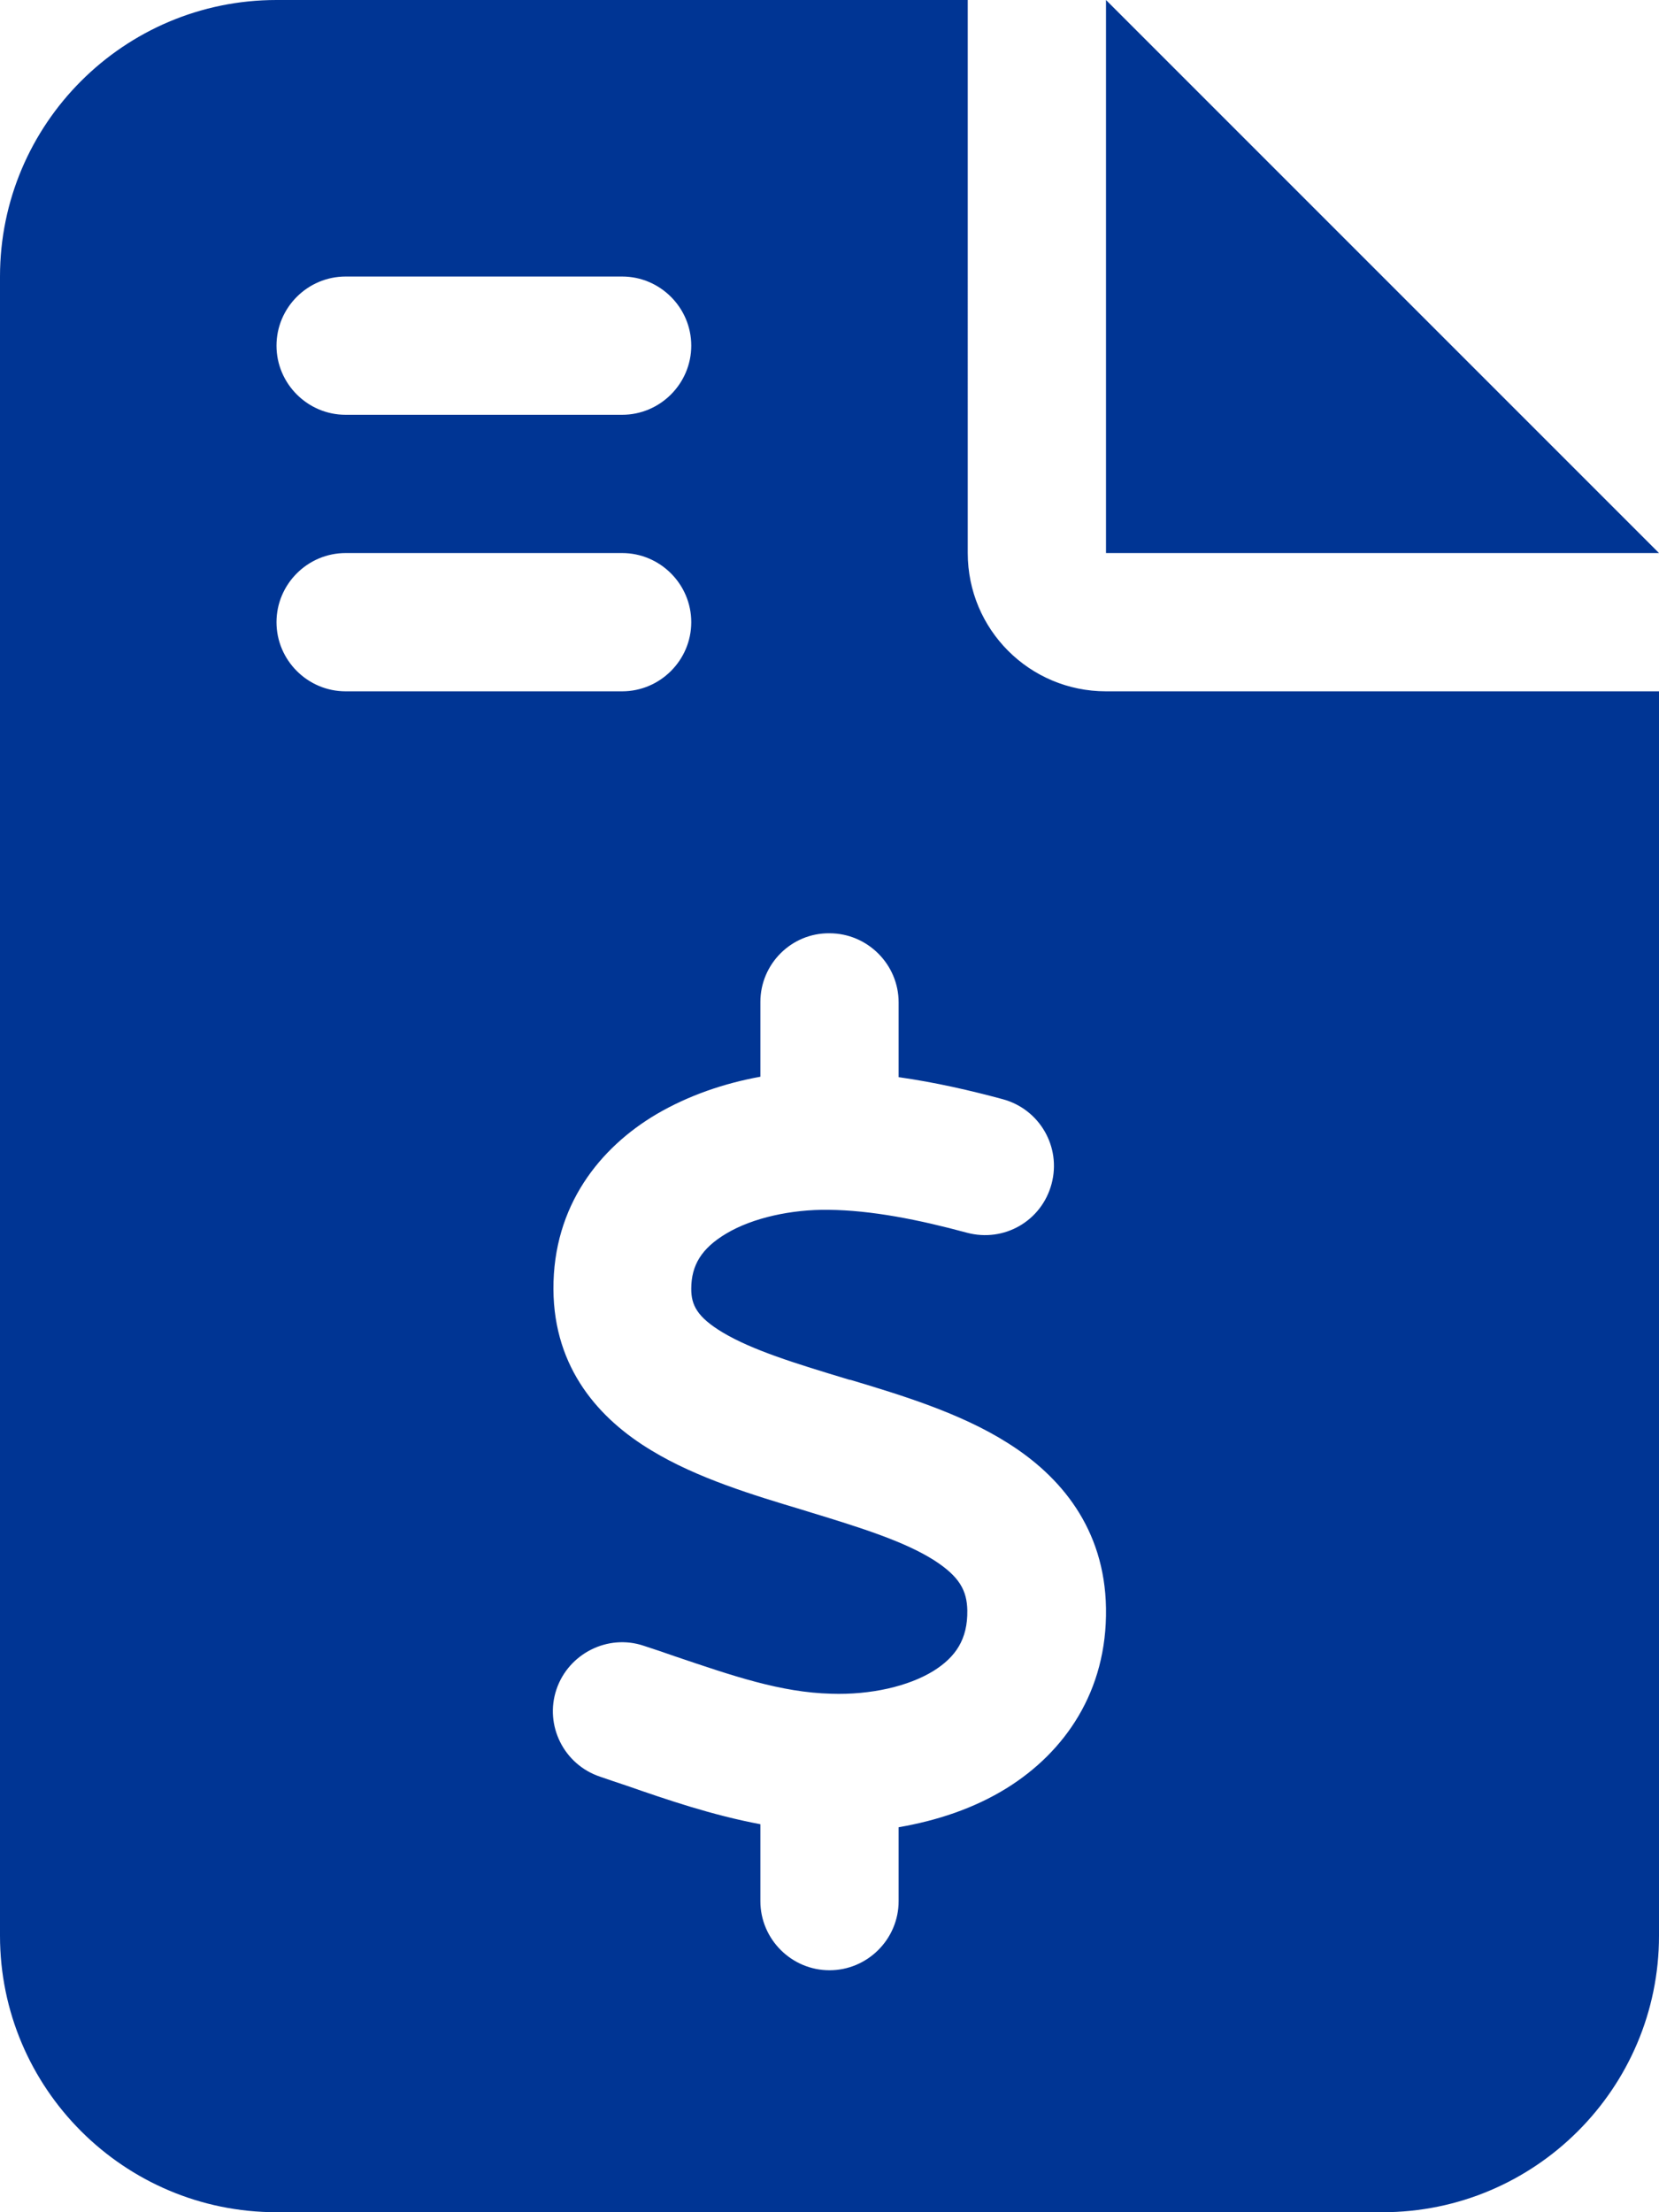 <svg xmlns="http://www.w3.org/2000/svg" xmlns:xlink="http://www.w3.org/1999/xlink" id="Ebene_1" x="0px" y="0px" viewBox="0 0 384 512" style="enable-background:new 0 0 384 512;" xml:space="preserve"> <style type="text/css"> .st0{fill:#003594;} </style> <path class="st0" d="M64,0C28.7,0,0,28.7,0,64v384c0,35.3,28.7,64,64,64h256c35.3,0,64-28.7,64-64V160H256c-17.7,0-32-14.3-32-32V0 H64z M256,0v128h128L256,0z M64,80c0-8.8,7.2-16,16-16h64c8.8,0,16,7.2,16,16s-7.2,16-16,16H80C71.2,96,64,88.8,64,80z M64,144 c0-8.8,7.2-16,16-16h64c8.8,0,16,7.2,16,16s-7.2,16-16,16H80C71.2,160,64,152.8,64,144z M192,216c8.8,0,16,7.2,16,16v17.3 c8.5,1.2,16.7,3.1,24.1,5.1c8.5,2.3,13.6,11,11.3,19.6s-11,13.6-19.6,11.3c-11.1-3-22-5.2-32.1-5.3c-8.4-0.1-17.4,1.8-23.6,5.5 c-5.7,3.4-8.1,7.3-8.1,12.8c0,3.7,1.3,6.5,7.3,10.1c6.9,4.1,16.6,7.1,29.2,10.9l0.5,0.1l0,0l0,0c11.3,3.4,25.3,7.6,36.3,14.6 c12.1,7.6,22.4,19.7,22.7,38.2c0.3,19.3-9.6,33.3-22.9,41.6c-7.7,4.8-16.4,7.6-25.1,9.1V440c0,8.8-7.2,16-16,16s-16-7.2-16-16v-17.8 c-11.2-2.1-21.7-5.7-30.9-8.9l0,0c-2.1-0.7-4.2-1.4-6.2-2.1c-8.4-2.8-12.9-11.9-10.1-20.2c2.8-8.3,11.9-12.9,20.2-10.1 c2.5,0.8,4.8,1.6,7.1,2.4l0,0l0,0l0,0c13.6,4.6,24.6,8.4,36.3,8.7c9.1,0.3,17.9-1.7,23.7-5.3c5.1-3.2,7.9-7.3,7.8-14 c-0.1-4.6-1.8-7.8-7.7-11.6c-6.8-4.3-16.5-7.4-29-11.2l-1.6-0.5l0,0c-11-3.3-24.3-7.3-34.8-13.7c-12-7.2-22.6-18.9-22.7-37.3 c-0.1-19.4,10.8-32.8,23.8-40.5c7.5-4.4,15.8-7.2,24.1-8.7v-17.3C176,223.1,183.2,215.9,192,216L192,216z"></path> </svg>